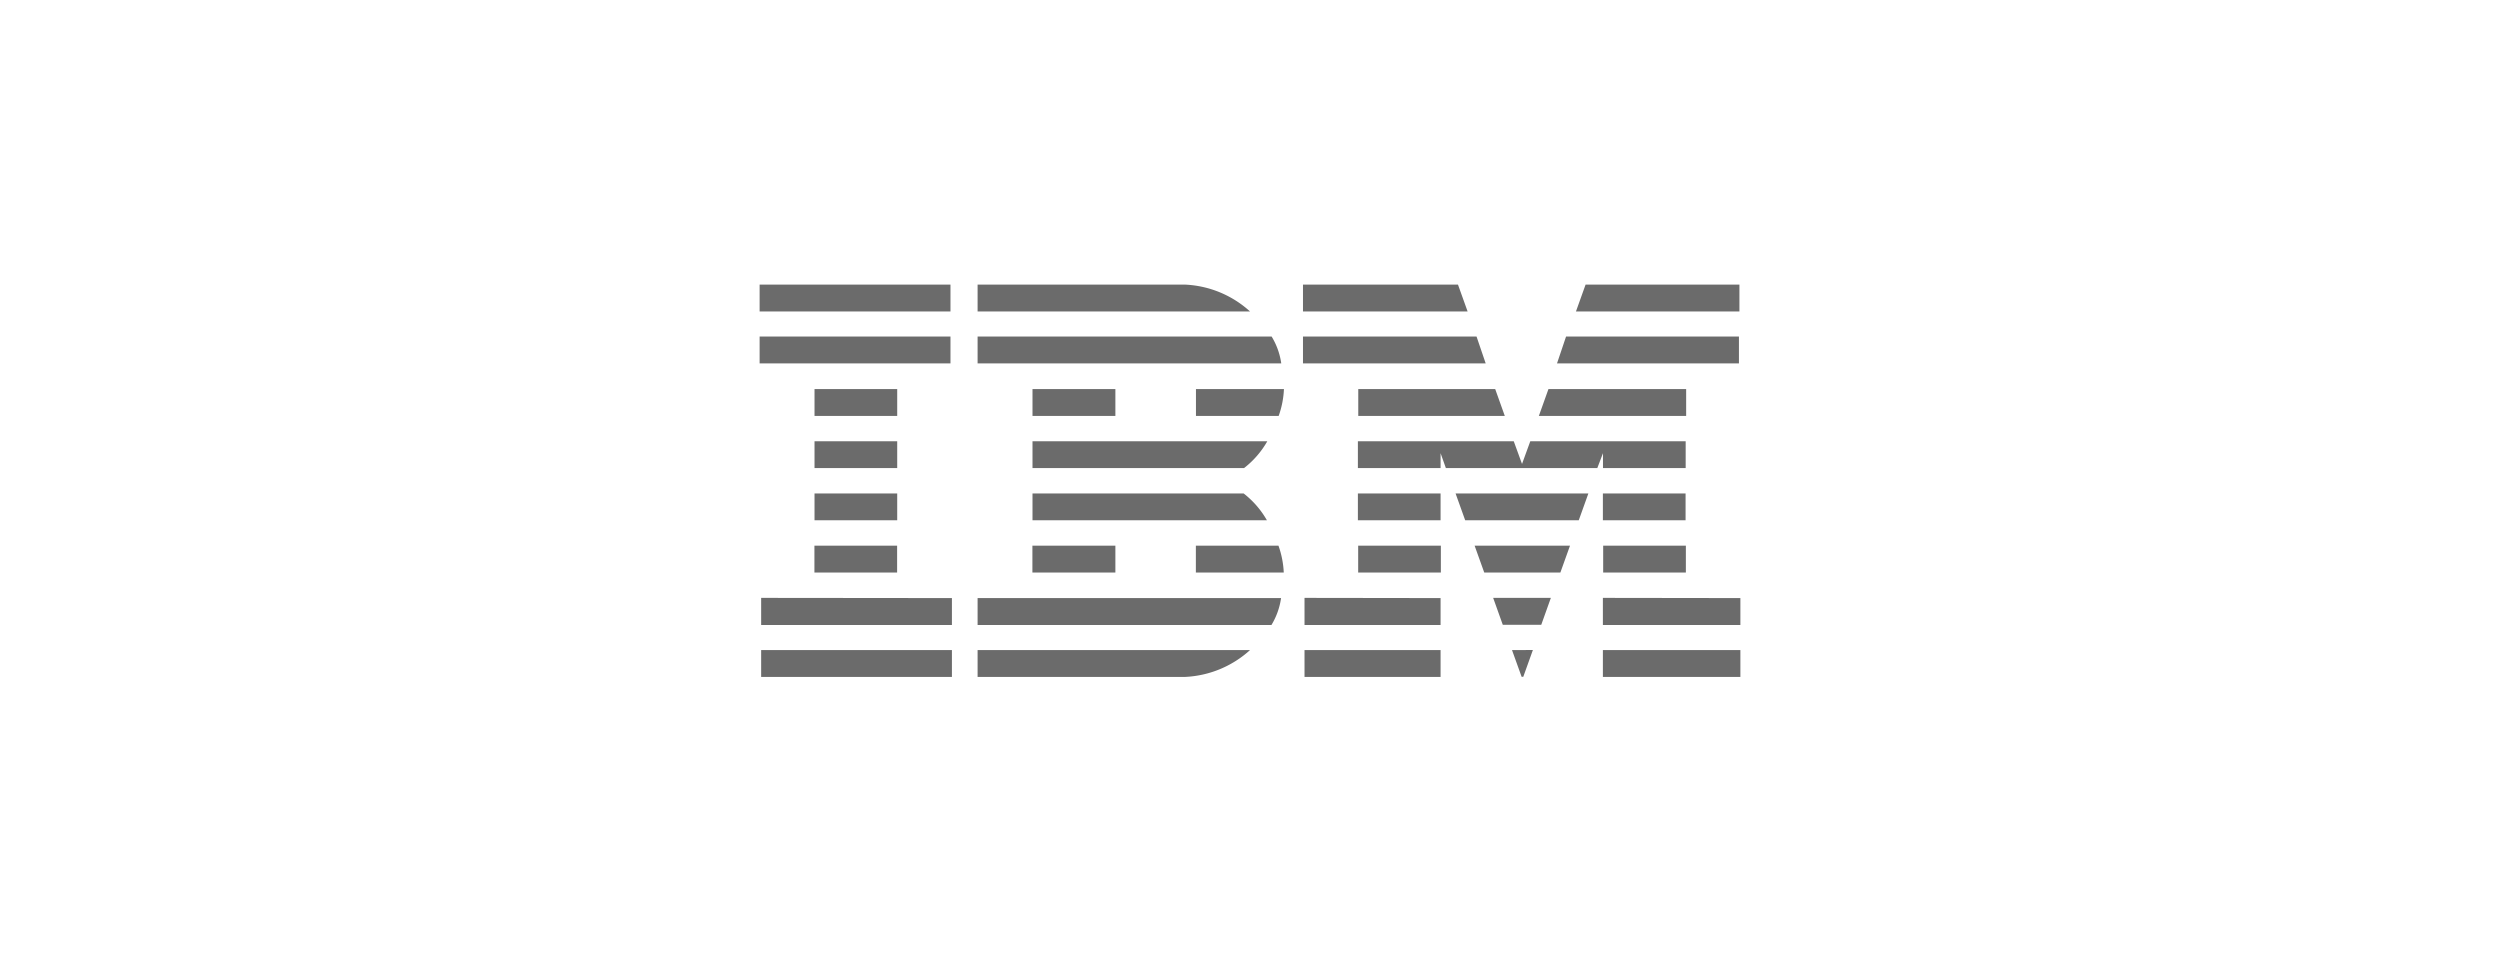 <svg id="Layer_1" data-name="Layer 1" xmlns="http://www.w3.org/2000/svg" viewBox="0 0 260 100"><defs><style>.cls-1{fill:#6b6b6b;}</style></defs><title>10</title><path class="cls-1" d="M79,29.6v2.79H98.85V29.6Zm22.67,0v2.79H130a10.77,10.77,0,0,0-6.72-2.79Zm33.84,0v2.79h17.12l-1-2.79Zm29.39,0-1,2.79h17V29.6ZM79,35v2.79H98.85V35Zm22.67,0v2.79h31.58a7.34,7.34,0,0,0-1-2.79H101.67Zm33.84,0v2.79h19L153.56,35H135.51Zm27.36,0-.94,2.79h18.92V35ZM84.71,40.46v2.8h8.6v-2.8h-8.6Zm22.67,0v2.8H116v-2.8h-8.6Zm17,0v2.8h8.6a9.51,9.51,0,0,0,.55-2.8h-9.14Zm16.88,0v2.8h15.24l-1-2.8H141.22Zm19.78,0-1,2.8h15.32v-2.8H161ZM84.71,45.89v2.79h8.6V45.89h-8.6Zm22.67,0v2.79h22a9.41,9.41,0,0,0,2.42-2.79Zm33.84,0v2.79h8.6V47.13l.55,1.55h15.75l.59-1.55v1.55h8.6V45.89H159.15l-.86,2.36-.86-2.36ZM84.71,51.32v2.79h8.6V51.32Zm22.67,0v2.79h24.38a9.48,9.48,0,0,0-2.42-2.79Zm33.84,0v2.79h8.6V51.32Zm10.16,0,1,2.79h11.81l1-2.79Zm15.32,0v2.79h8.6V51.32Zm-82,5.43v2.79h8.6V56.75Zm22.67,0v2.79H116V56.75Zm17,0v2.79h9.14a9.49,9.49,0,0,0-.55-2.79h-8.6Zm16.88,0v2.79h8.6V56.75Zm12.11,0,1,2.79h7.92l1-2.79Zm13.37,0v2.79h8.6V56.75ZM79.16,62.18V65H99v-2.8Zm22.51,0V65h30.56a7.37,7.37,0,0,0,1-2.8H101.67Zm34,0V65h14.15v-2.8Zm19.62,0,1,2.8h4l1-2.8Zm11.41,0V65H181v-2.8ZM79.16,67.61V70.4H99V67.61Zm22.51,0V70.4h21.58A10.78,10.78,0,0,0,130,67.61Zm34,0V70.4h14.15V67.61Zm21.58,0,1,2.78h.17l1-2.79Zm9.45,0V70.4H181V67.61Z"/></svg>